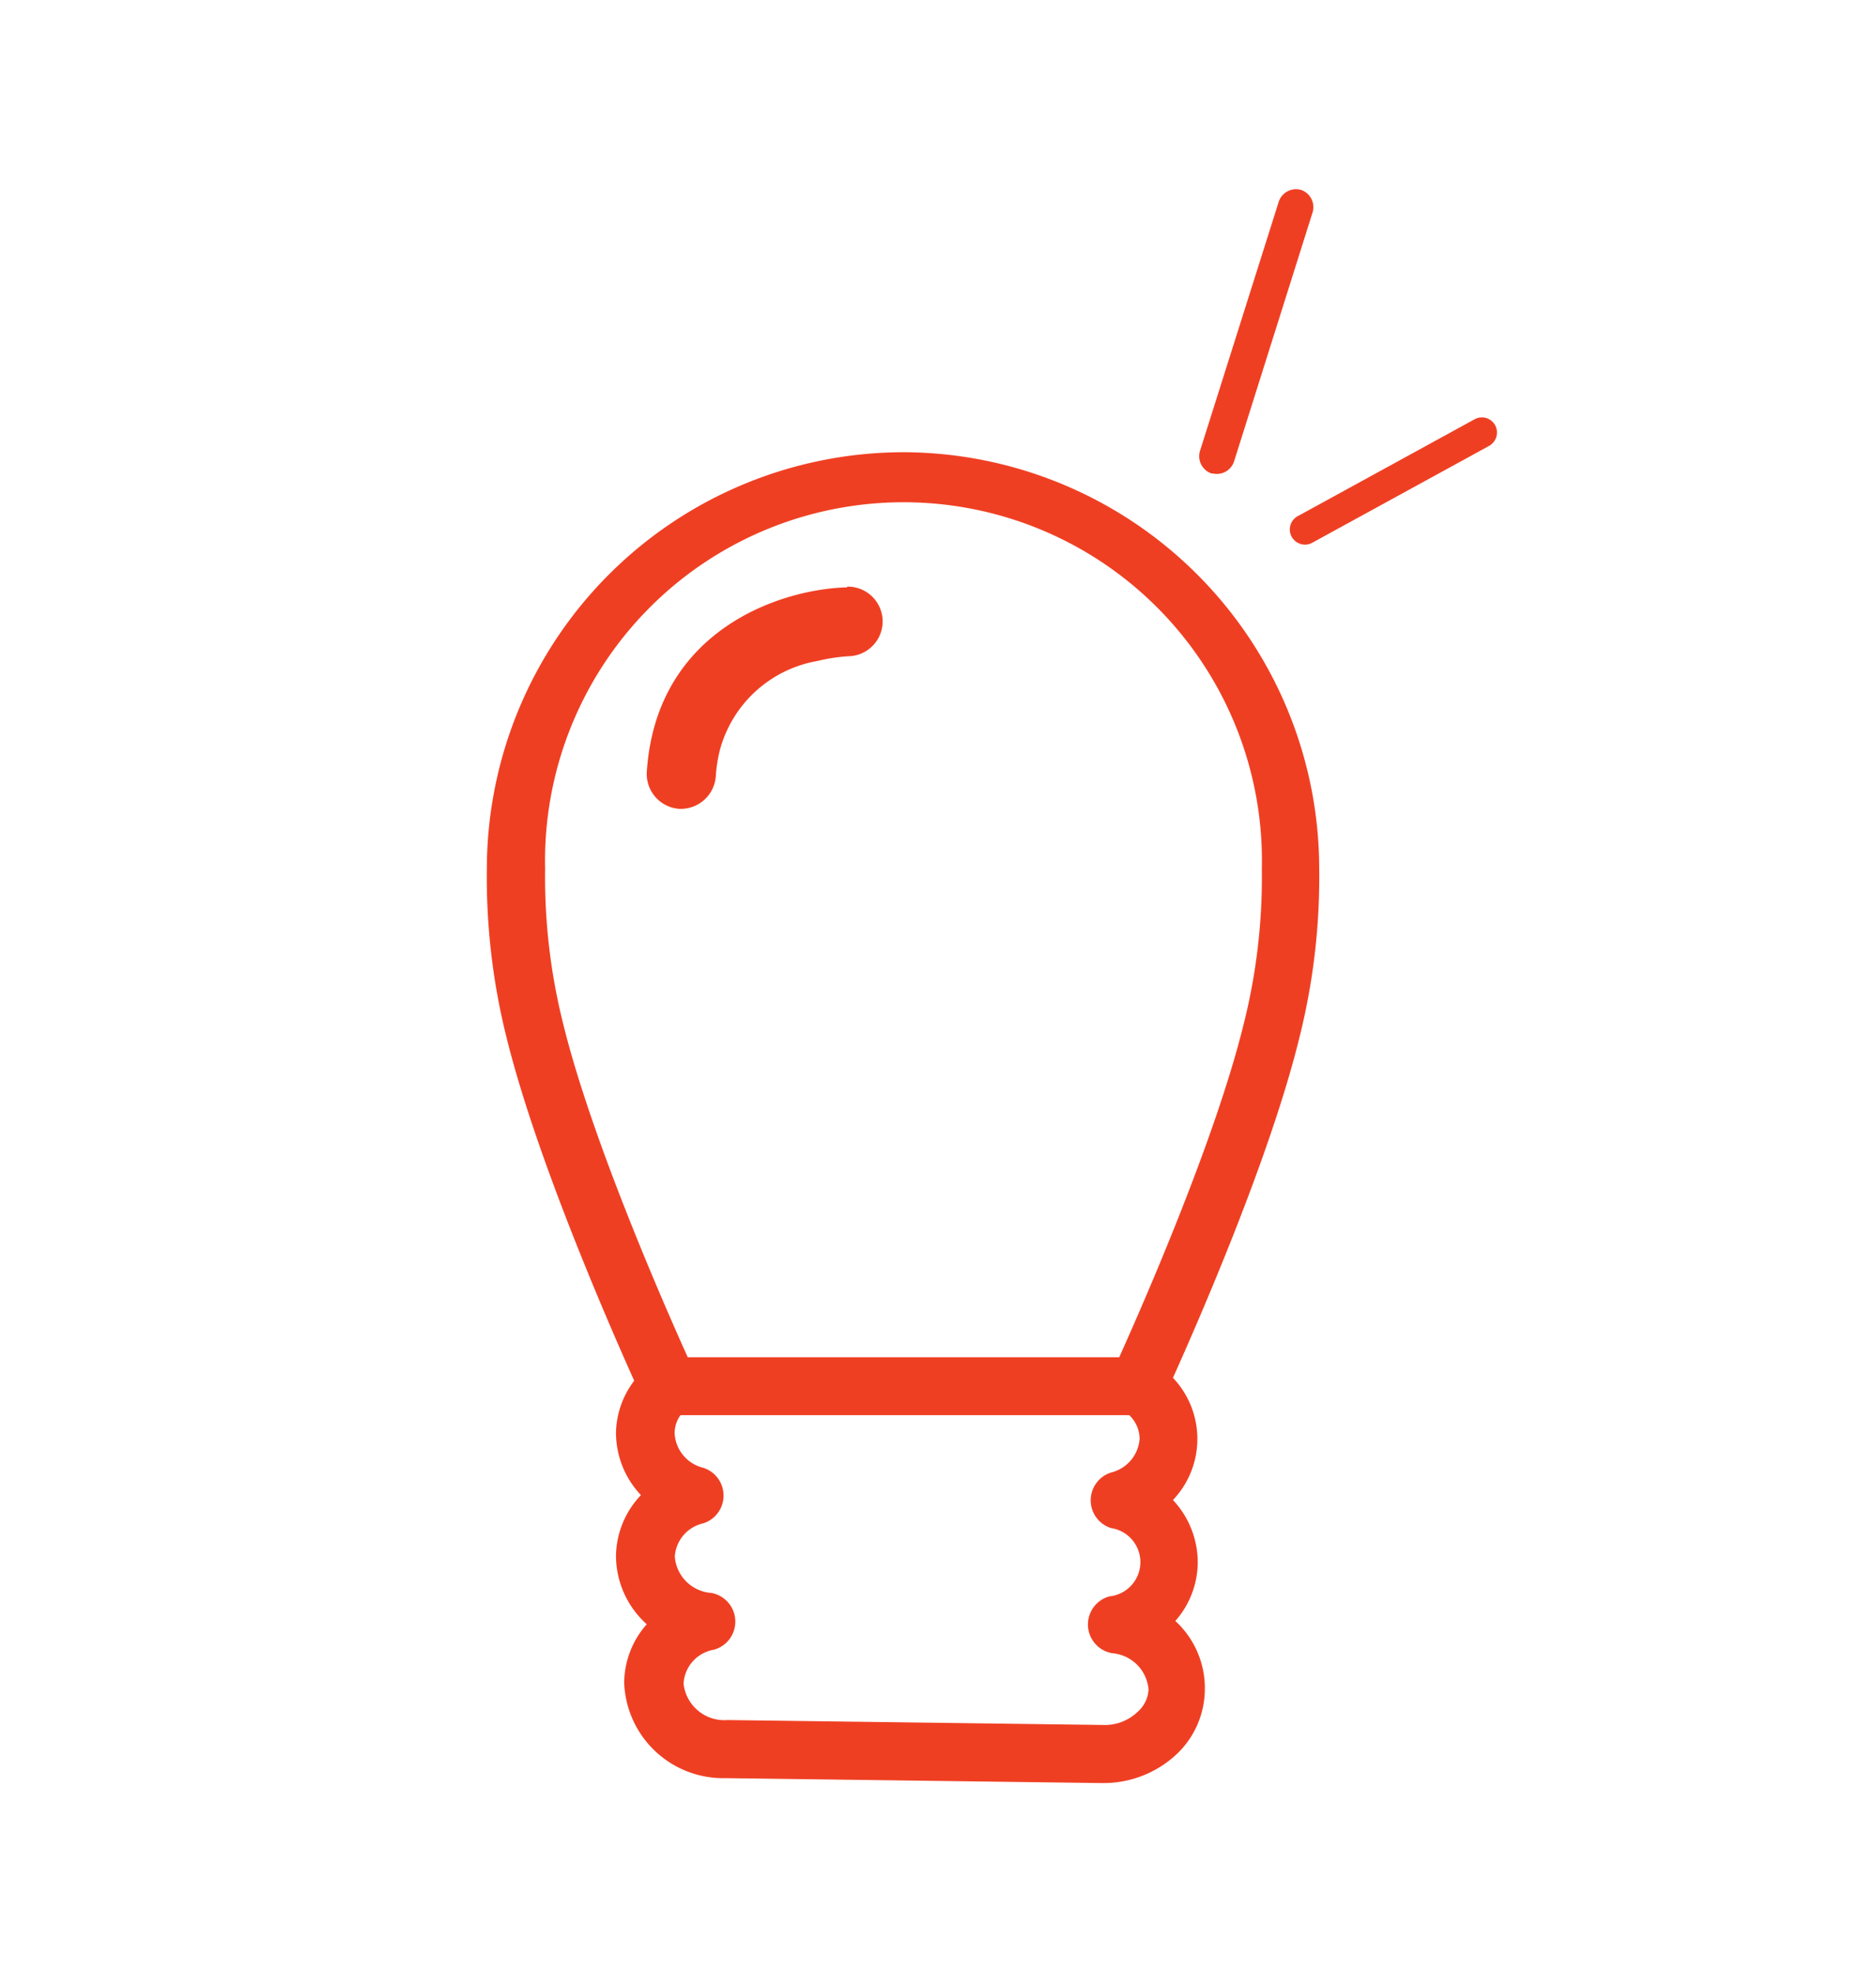 <svg xmlns="http://www.w3.org/2000/svg" viewBox="0 0 103 108.27"><defs><style>.cls-1{fill:#ef3f23;}</style></defs><title>icon</title><g id="Layer_5" data-name="Layer 5"><path class="cls-1" d="M49.6,24.83A22.9,22.9,0,0,0,26.73,47.7,36.21,36.21,0,0,0,27.82,57c1.65,6.67,5.66,15.82,7,18.81a4.86,4.86,0,0,0-1,2.84,5,5,0,0,0,1.37,3.44,4.94,4.94,0,0,0-1.37,3.32,5.06,5.06,0,0,0,1.69,3.77,4.9,4.9,0,0,0-1.24,3.2,5.44,5.44,0,0,0,5.57,5.25l20.63.27h.08a5.87,5.87,0,0,0,4.08-1.61,4.94,4.94,0,0,0,1.52-3.51A5,5,0,0,0,64.53,89a4.89,4.89,0,0,0,1.23-3.2,5,5,0,0,0-1.36-3.44,4.87,4.87,0,0,0,0-6.71c1.41-3.14,5.33-12.1,6.94-18.67a36.21,36.21,0,0,0,1.09-9.3A22.89,22.89,0,0,0,49.6,24.83ZM62.45,94a2.59,2.59,0,0,1-1.88.71l-20.63-.27a2.25,2.25,0,0,1-2.41-2,2,2,0,0,1,1.66-1.86,1.6,1.6,0,0,0-.14-3.12,2.16,2.16,0,0,1-2-2,2,2,0,0,1,1.56-1.82,1.6,1.6,0,0,0,0-3.05,2.06,2.06,0,0,1-1.57-1.89,1.7,1.7,0,0,1,.32-1H62A1.82,1.82,0,0,1,62.57,79,2.06,2.06,0,0,1,61,80.85a1.6,1.6,0,0,0,0,3.05,1.89,1.89,0,0,1-.09,3.75,1.6,1.6,0,0,0,.15,3.12,2.18,2.18,0,0,1,2,2A1.76,1.76,0,0,1,62.45,94Zm5.83-37.76c-1.56,6.35-5.53,15.39-6.83,18.28H37.76c-1.3-2.88-5.27-11.93-6.83-18.27a33.07,33.07,0,0,1-1-8.55,19.68,19.68,0,1,1,39.35,0A33,33,0,0,1,68.28,56.24Z"/><path class="cls-1" d="M81,23l-9.73,5.33a.83.83,0,0,0,0,1.48.82.82,0,0,0,.76,0l9.73-5.33a.84.84,0,0,0,.33-1.13A.83.83,0,0,0,81,23Z"/><path class="cls-1" d="M66.6,26a1,1,0,0,0,1.15-.65l4.32-13.7a1,1,0,0,0-.63-1.22,1,1,0,0,0-1.23.64L65.89,24.74A1,1,0,0,0,66.53,26Z"/><path class="cls-1" d="M46.51,32.25c-3.59.08-10.5,2.3-11,10.16a1.92,1.92,0,0,0,1.79,2h0a1.93,1.93,0,0,0,2-1.78,7.9,7.9,0,0,1,.23-1.47,6.74,6.74,0,0,1,5.36-4.87,9.75,9.75,0,0,1,1.7-.26,1.91,1.91,0,0,0-.08-3.82Z"/></g></svg>